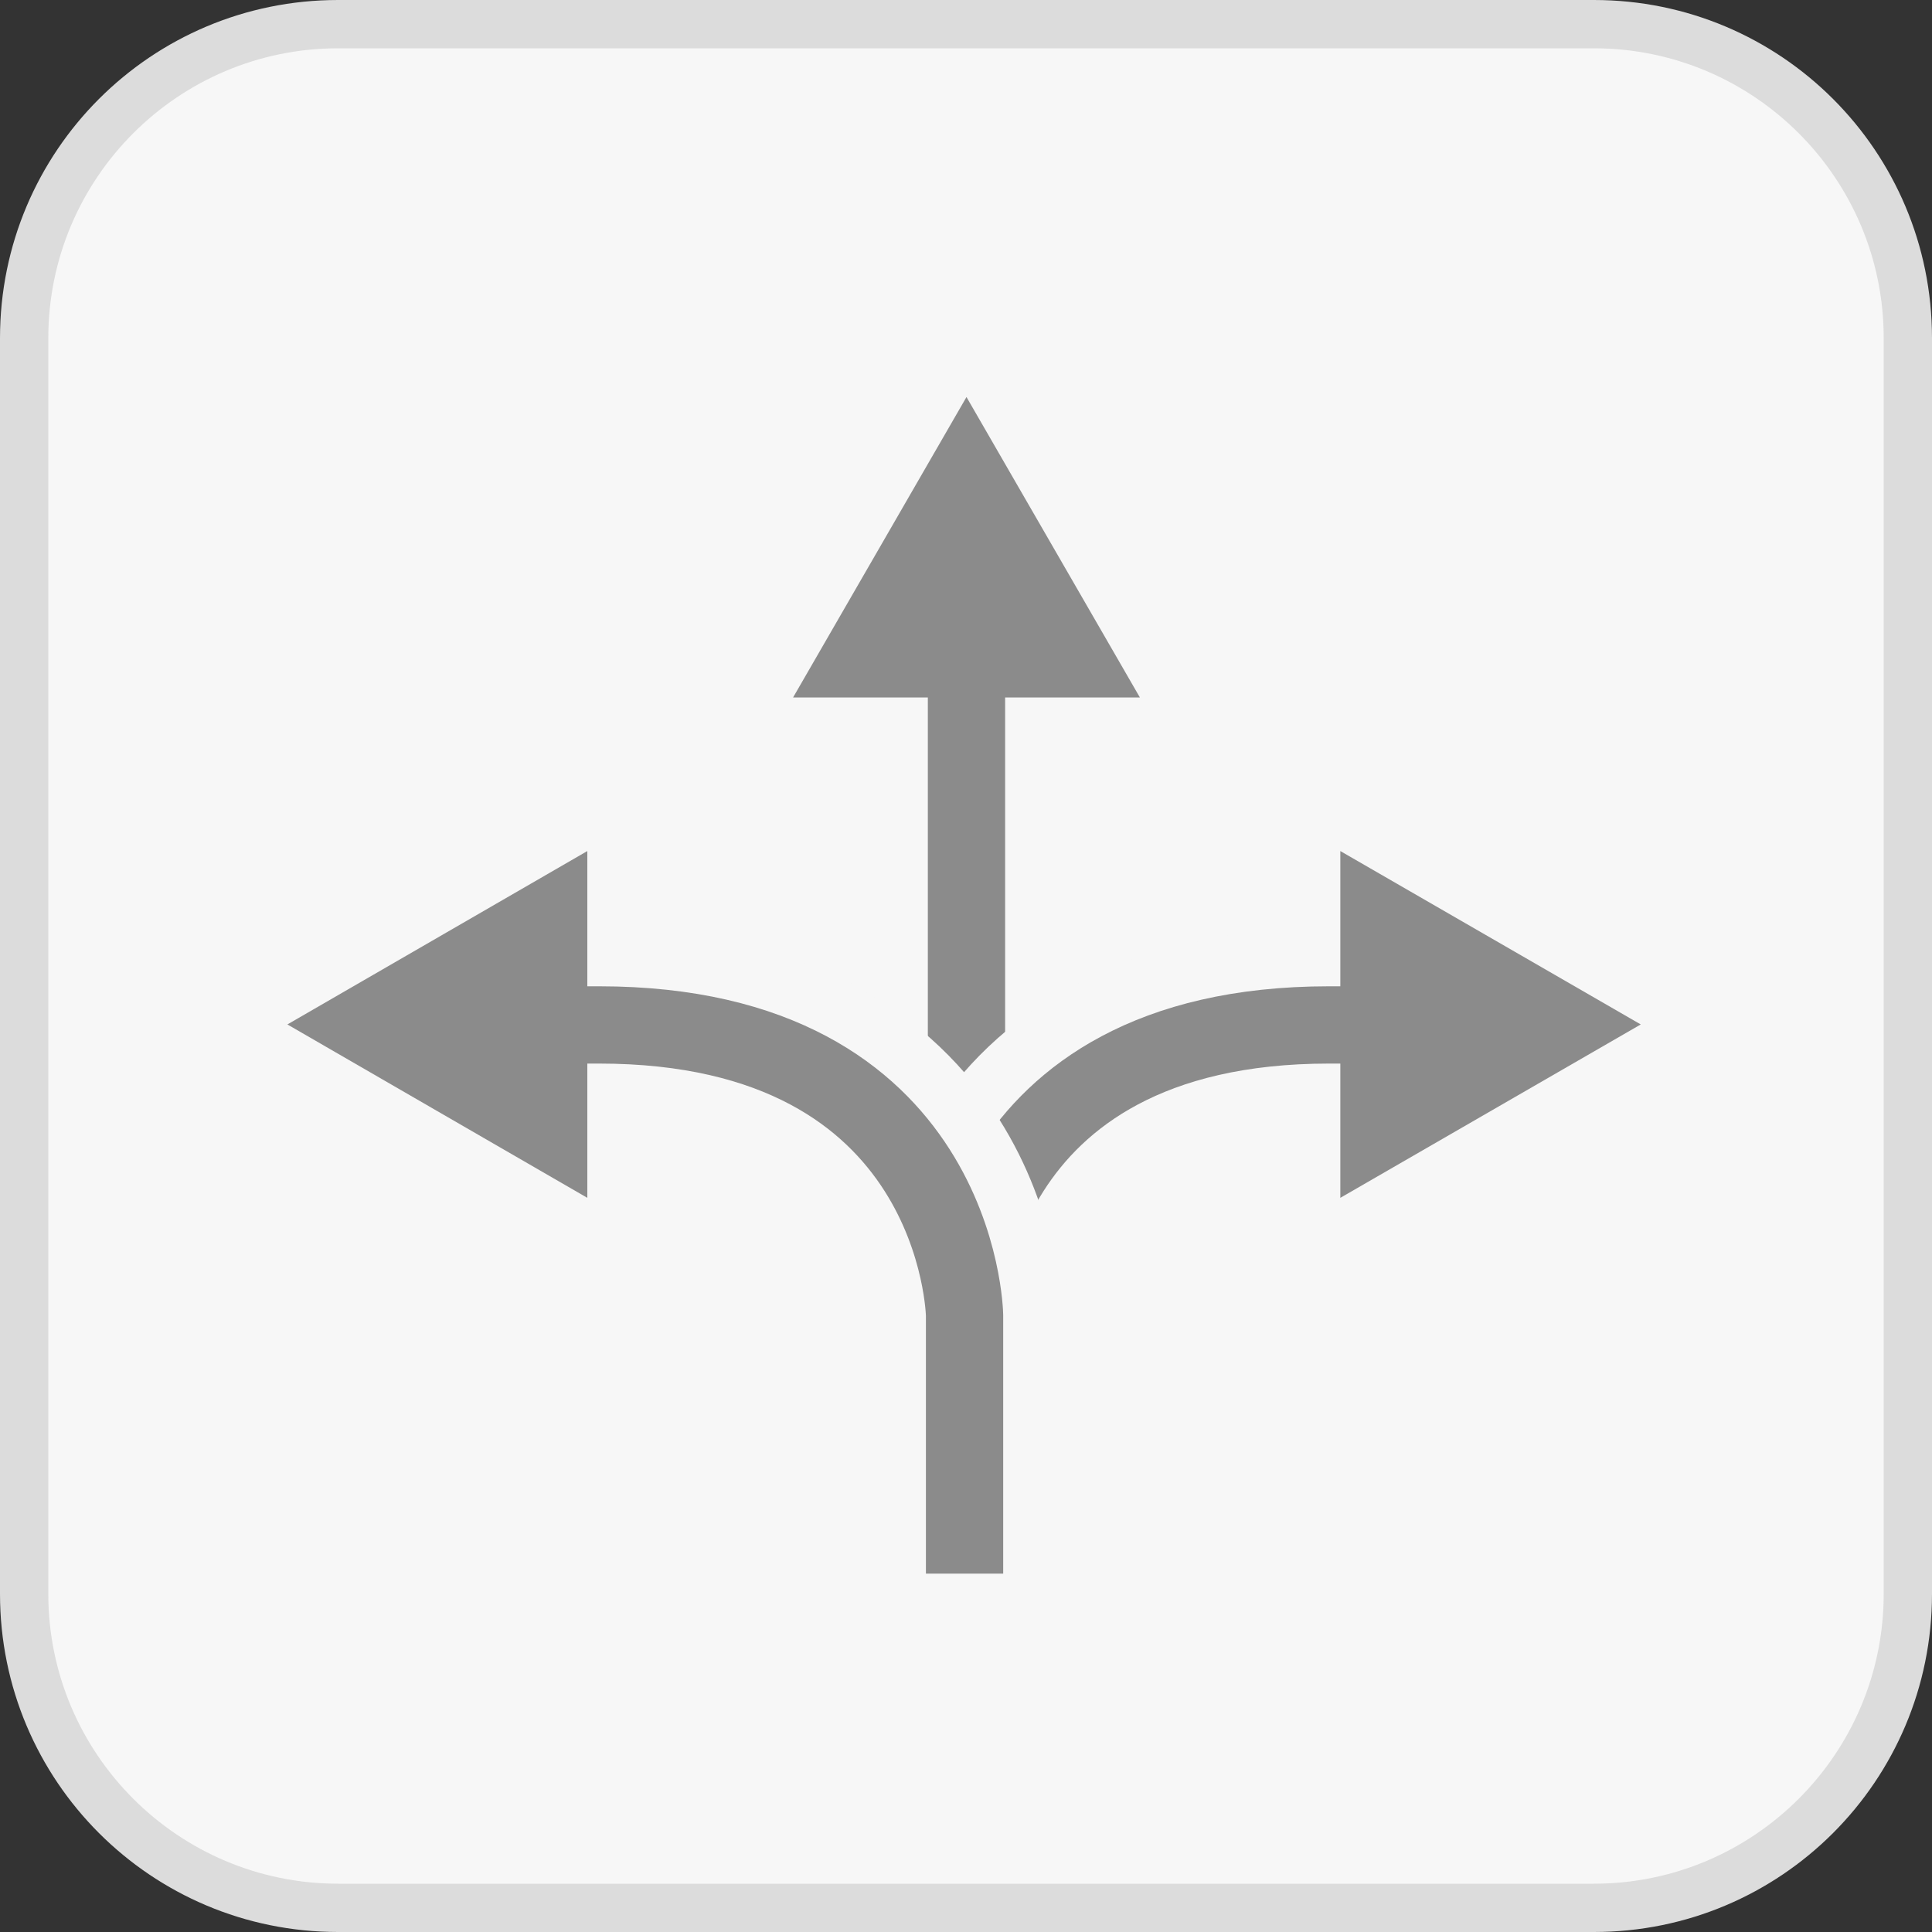 <?xml version="1.0" encoding="UTF-8"?><svg id="Ebene_1" xmlns="http://www.w3.org/2000/svg" viewBox="0 0 40 40"><rect x="0" y="0" width="40" height="40" fill="#333333" stroke="none"/><defs><style>.cls-1{fill:#dcdcdc;}.cls-1,.cls-2,.cls-3{stroke-width:0px;}.cls-4{stroke:#f7f7f7;stroke-width:4px;}.cls-4,.cls-5{fill:none;stroke-linecap:square;stroke-miterlimit:10;}.cls-2{fill:#f7f7f7;}.cls-3{fill:#8b8b8b;}.cls-5{stroke:#8b8b8b;stroke-width:1.6px;}</style></defs><rect class="cls-2" x=".5" y=".5" width="39" height="39" rx="6.5" ry="6.5"/><path class="cls-1" d="m33,1c3.31,0,6,2.69,6,6v26c0,3.31-2.69,6-6,6H7c-3.31,0-6-2.69-6-6V7C1,3.69,3.69,1,7,1h26m0-1H7C3.13,0,0,3.13,0,7v26c0,3.87,3.13,7,7,7h26c3.87,0,7-3.13,7-7V7c0-3.87-3.13-7-7-7h0Z"/><line class="cls-5" x1="20.01" y1="31.76" x2="20.01" y2="13.39"/><polygon class="cls-3" points="23.6 14.44 20.01 8.22 16.42 14.44 23.6 14.44"/><path class="cls-4" d="m19.95,31.78v-4.55s.1-6.01,7.57-6.01h5.45"/><path class="cls-5" d="m19.95,31.78v-4.55s.1-6.01,7.57-6.01h1.28"/><polygon class="cls-3" points="27.75 24.8 33.97 21.21 27.75 17.62 27.75 24.8"/><path class="cls-4" d="m19.97,31.78v-4.55s-.1-6.01-7.57-6.01h-5.45"/><path class="cls-5" d="m19.97,31.78v-4.55s-.1-6.01-7.57-6.01h-1.28"/><polygon class="cls-3" points="12.16 17.62 5.95 21.21 12.16 24.8 12.16 17.62"/></svg>